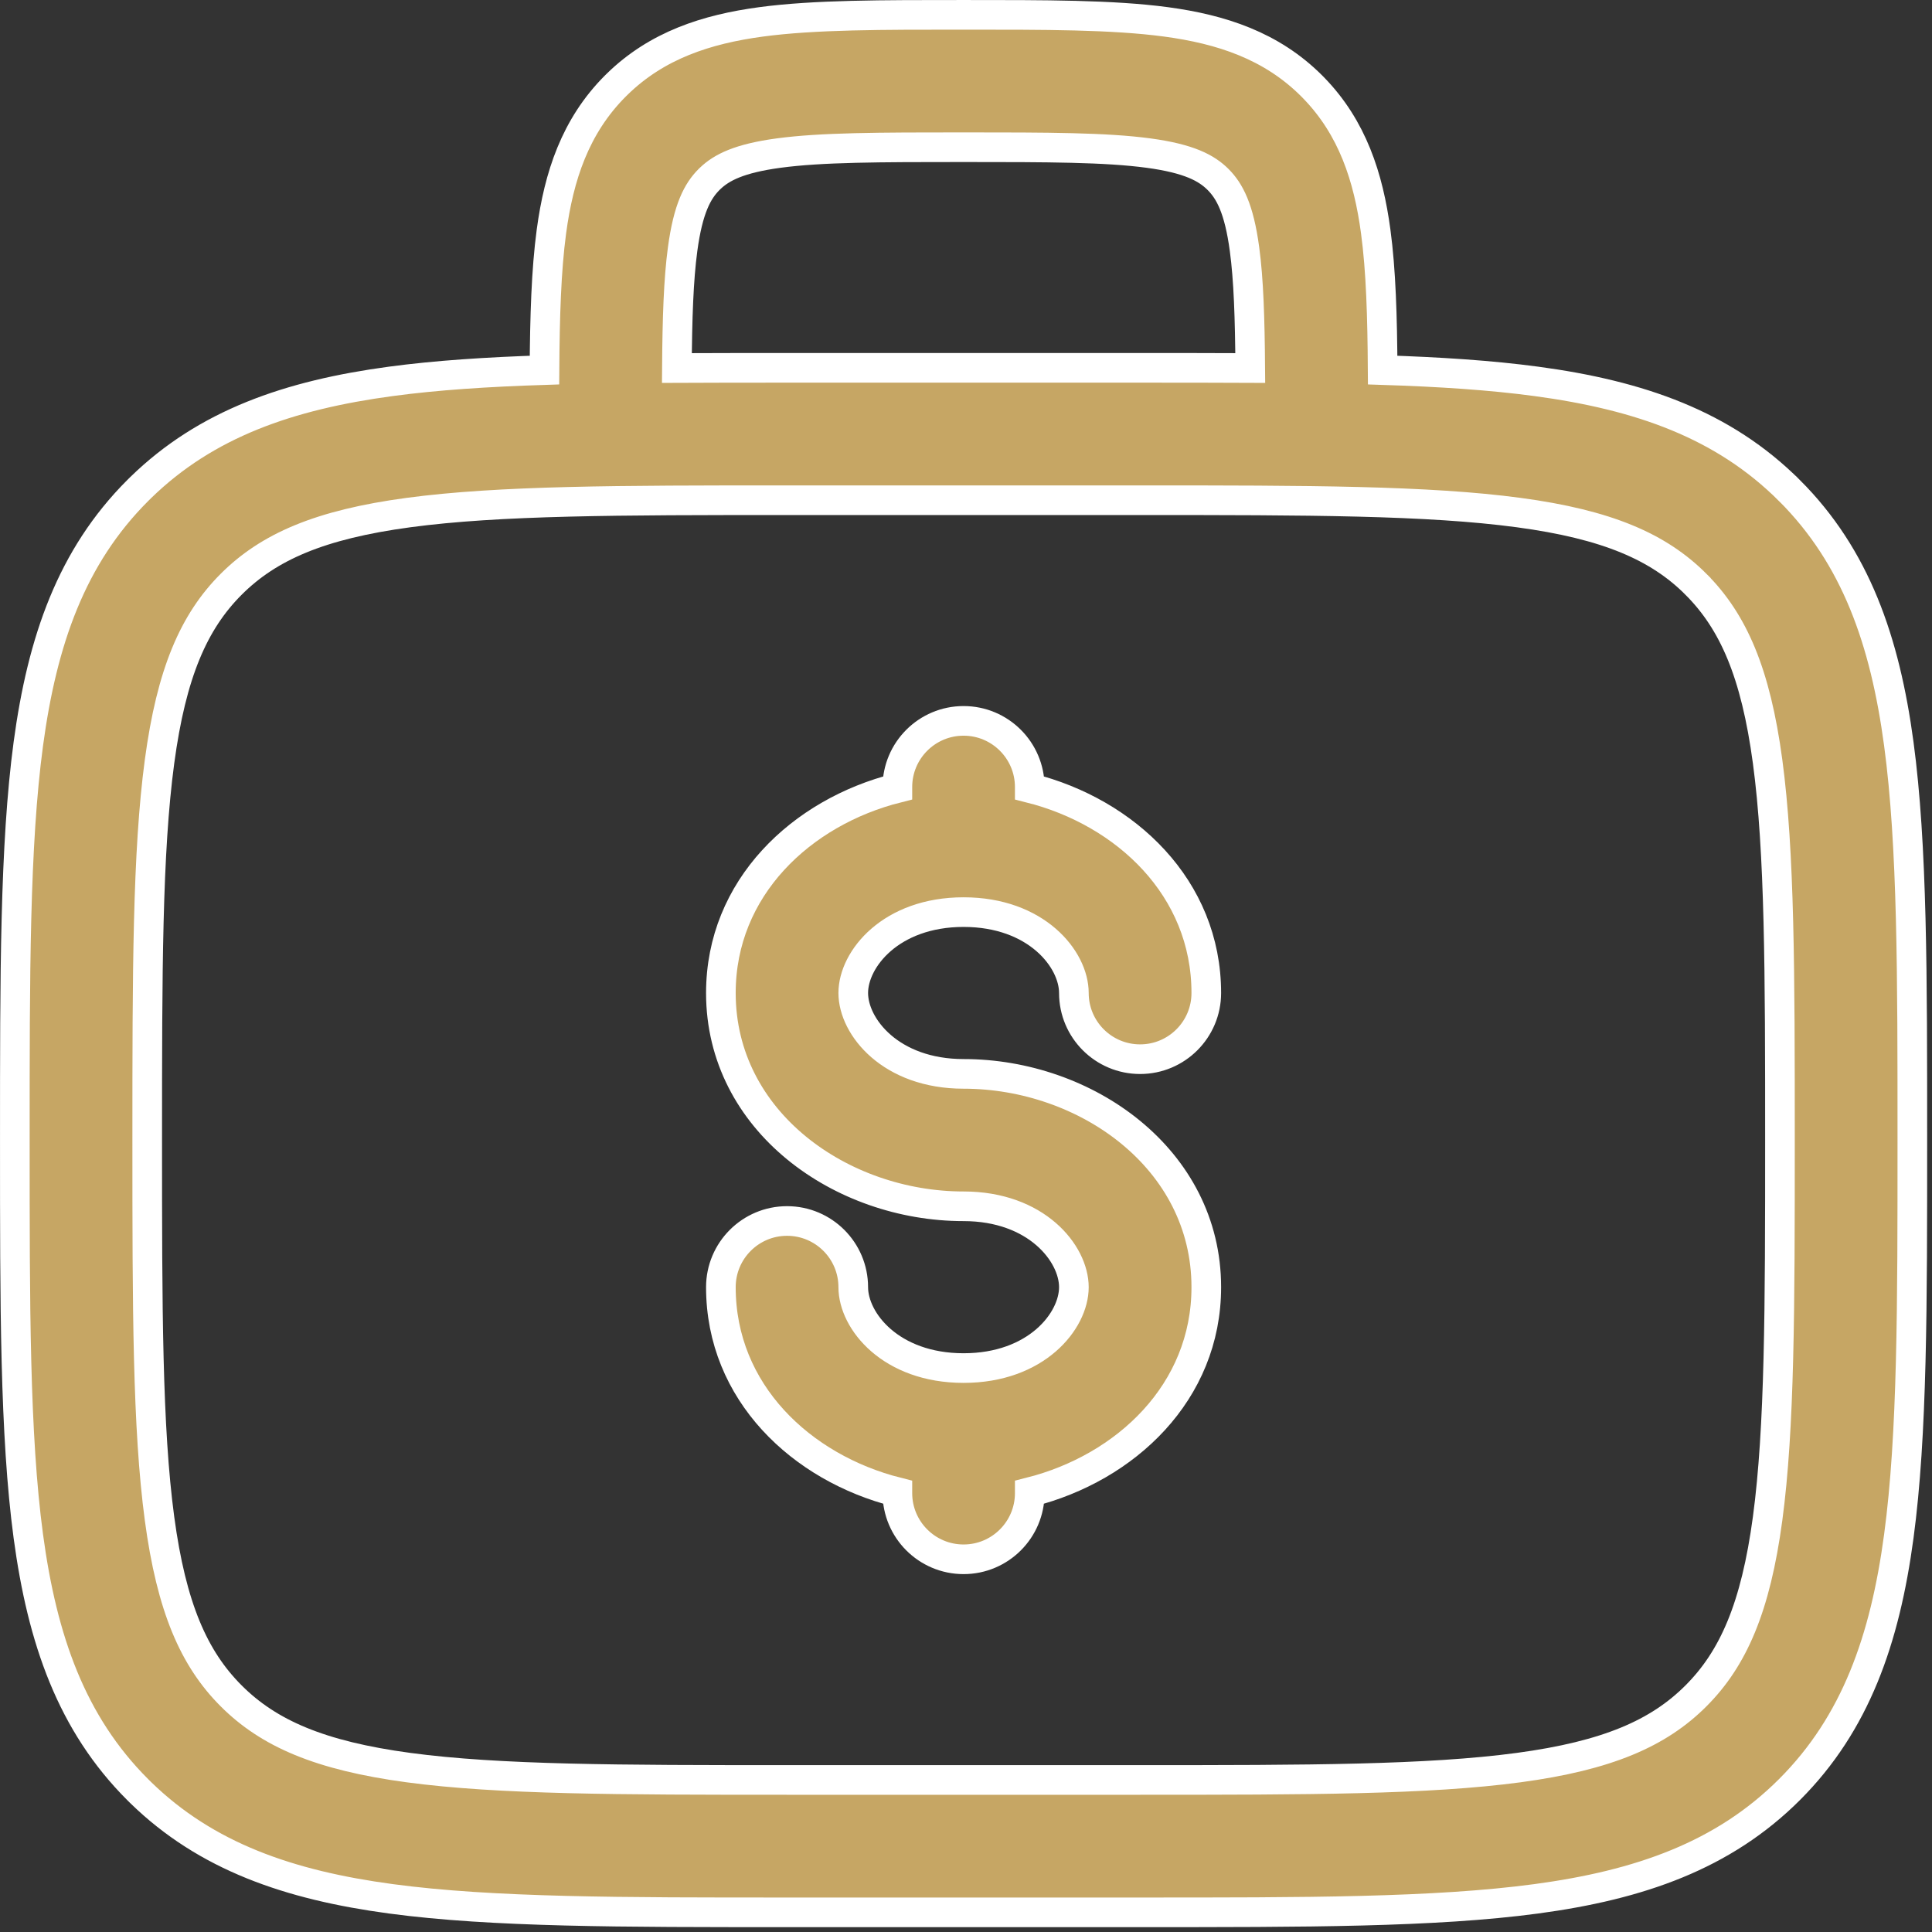 <svg width="56" height="56" viewBox="0 0 56 56" fill="none" xmlns="http://www.w3.org/2000/svg">
<rect x="0" y="0" width="56" height="56" fill="#333333" stroke="none"/>
<path d="M51.593 33.046C51.593 28.168 51.588 24.703 51.235 22.074C50.889 19.5 50.24 18.017 49.157 16.935V16.934C48.075 15.852 46.592 15.203 44.018 14.857C41.389 14.504 37.924 14.499 33.046 14.499H22.813C17.936 14.499 14.47 14.504 11.841 14.857C9.267 15.203 7.785 15.852 6.702 16.934C5.619 18.017 4.97 19.5 4.624 22.074C4.271 24.703 4.267 28.168 4.267 33.046C4.267 37.924 4.271 41.389 4.624 44.018C4.97 46.592 5.619 48.075 6.702 49.157H6.702C7.785 50.24 9.267 50.889 11.841 51.235C14.47 51.588 17.936 51.593 22.813 51.593H33.046C37.924 51.593 41.389 51.588 44.018 51.235C46.592 50.889 48.075 50.24 49.157 49.157L49.157 49.157C50.24 48.075 50.889 46.592 51.235 44.018C51.588 41.389 51.593 37.924 51.593 33.046ZM31.127 28.782C31.127 27.8 30.038 26.438 27.93 26.438C25.821 26.438 24.732 27.8 24.732 28.782C24.732 29.765 25.821 31.127 27.93 31.127C31.473 31.127 34.965 33.583 34.965 37.31C34.965 40.355 32.633 42.55 29.848 43.252V43.279C29.848 44.338 28.989 45.197 27.93 45.197C26.87 45.197 26.011 44.338 26.011 43.279V43.252C23.226 42.55 20.895 40.355 20.895 37.31C20.895 36.25 21.754 35.391 22.813 35.391C23.873 35.391 24.732 36.25 24.732 37.31C24.732 38.292 25.821 39.654 27.93 39.654C30.038 39.654 31.127 38.292 31.127 37.31C31.127 36.327 30.038 34.965 27.93 34.965C24.387 34.965 20.895 32.509 20.895 28.782C20.895 25.737 23.226 23.541 26.011 22.84V22.813C26.011 21.754 26.87 20.895 27.93 20.895C28.989 20.895 29.848 21.754 29.848 22.813V22.84C32.633 23.541 34.965 25.737 34.965 28.782C34.965 29.842 34.106 30.701 33.046 30.701C31.986 30.701 31.127 29.842 31.127 28.782ZM27.93 4.267C25.464 4.267 23.807 4.271 22.571 4.437C21.428 4.591 20.918 4.853 20.584 5.172L20.552 5.203C20.219 5.537 19.945 6.042 19.786 7.223C19.667 8.107 19.631 9.208 19.62 10.667C20.631 10.662 21.695 10.662 22.813 10.662H33.046C34.164 10.662 35.228 10.662 36.239 10.667C36.228 9.208 36.192 8.107 36.073 7.223C35.915 6.042 35.64 5.537 35.307 5.203C34.974 4.87 34.468 4.596 33.288 4.437C32.052 4.271 30.396 4.267 27.93 4.267ZM55.43 33.046C55.43 37.815 55.434 41.585 55.038 44.529C54.635 47.529 53.785 49.956 51.871 51.87L51.871 51.87C49.956 53.785 47.529 54.635 44.529 55.038C41.585 55.434 37.815 55.43 33.046 55.43H22.813C18.044 55.43 14.274 55.434 11.33 55.038C8.377 54.641 5.979 53.812 4.079 51.96L3.989 51.871C2.074 49.956 1.225 47.529 0.821 44.529C0.426 41.585 0.43 37.815 0.43 33.046C0.43 28.277 0.426 24.506 0.821 21.562C1.225 18.563 2.074 16.136 3.989 14.221L4.079 14.132C5.979 12.28 8.377 11.451 11.33 11.054C12.644 10.877 14.123 10.78 15.782 10.727C15.792 9.176 15.832 7.836 15.983 6.711C16.199 5.105 16.674 3.655 17.839 2.49L17.894 2.436C19.049 1.31 20.479 0.847 22.06 0.634C23.611 0.426 25.572 0.43 27.93 0.43C30.287 0.43 32.248 0.426 33.799 0.634C35.405 0.85 36.855 1.325 38.02 2.49L38.074 2.545C39.2 3.701 39.664 5.13 39.876 6.711C40.028 7.836 40.067 9.176 40.077 10.727C41.736 10.78 43.215 10.877 44.529 11.054C47.529 11.457 49.956 12.307 51.87 14.221H51.871C53.785 16.136 54.635 18.563 55.038 21.562C55.434 24.506 55.43 28.277 55.43 33.046Z" fill="#C6A664" stroke="white" stroke-width="0.859" stroke-linecap="round"></path>
</svg>
